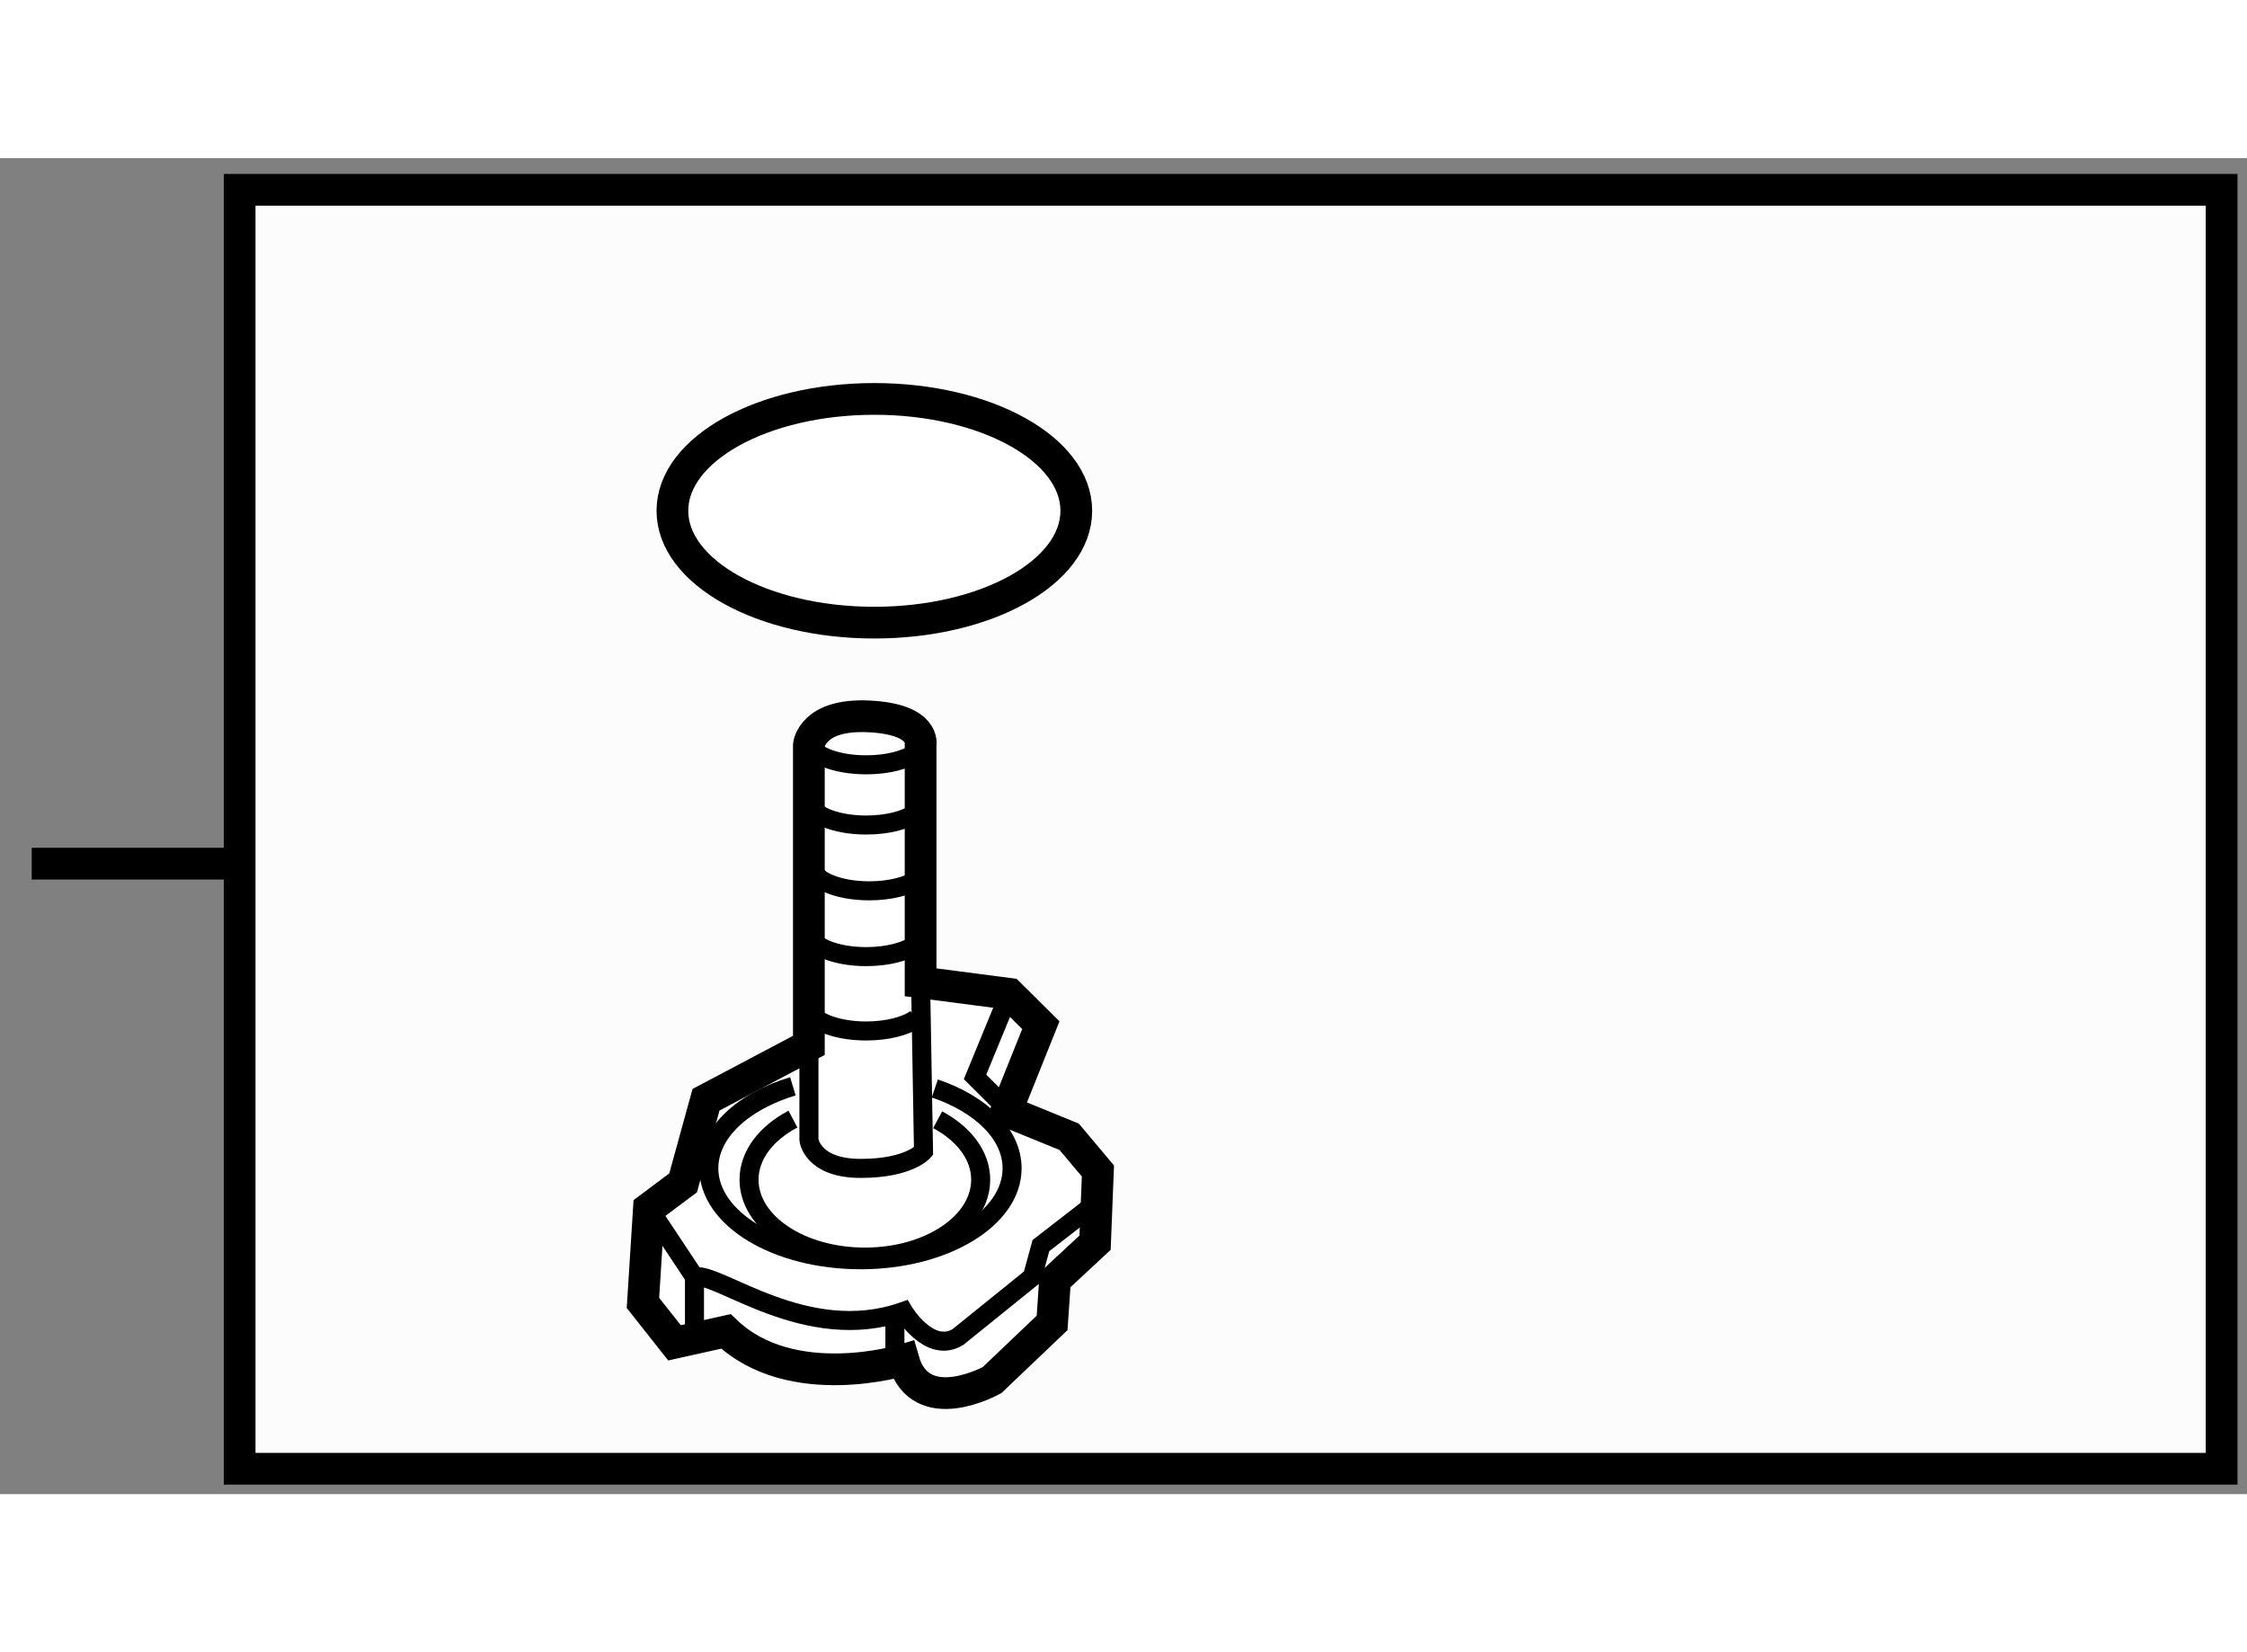 <?xml version="1.0" encoding="utf-8"?>
<!-- Generator: Adobe Illustrator 15.1.0, SVG Export Plug-In . SVG Version: 6.00 Build 0)  -->
<!DOCTYPE svg PUBLIC "-//W3C//DTD SVG 1.1//EN" "http://www.w3.org/Graphics/SVG/1.1/DTD/svg11.dtd">
<svg version="1.1" xmlns="http://www.w3.org/2000/svg" xmlns:xlink="http://www.w3.org/1999/xlink" x="0px" y="0px" width="244.8px"
	 height="180px" viewBox="117.954 156.4 35.416 21.058" enable-background="new 0 0 244.8 180" xml:space="preserve">
	
<rect x="117.954" y="156.4" width="35.416" height="21.058" fill="#808080" stroke="none"/>
	
<g><line fill="none" stroke="#000000" stroke-width="0.5" x1="121.538" y1="167.521" x2="118.454" y2="167.521"></line><rect x="121.731" y="156.9" fill="#FCFCFC" stroke="#000000" stroke-width="0.5" width="31.239" height="20.158"></rect></g><g><path fill="#FFFFFF" stroke="#000000" stroke-width="0.5" d="M130.703,170.385v-4.735c0,0,0.049-0.497,0.951-0.45
				c0.901,0.045,0.81,0.45,0.81,0.45v3.741l1.397,0.182l0.498,0.494l-0.543,1.355l0.99,0.404l0.453,0.539l-0.045,1.13l-0.631,0.586
				l-0.046,0.678l-0.946,0.901c0,0-1.128,0.631-1.398-0.316c0,0-1.76,0.54-2.797-0.451l-0.811,0.18l-0.497-0.629l0.094-1.489
				l0.539-0.403l0.361-1.31L130.703,170.385z"></path><path fill="none" stroke="#000000" stroke-width="0.3" d="M132.392,165.772c-0.159,0.114-0.449,0.191-0.787,0.191
				c-0.496,0-0.901-0.169-0.901-0.383"></path><path fill="none" stroke="#000000" stroke-width="0.3" d="M132.392,166.719c-0.159,0.116-0.449,0.193-0.787,0.193
				c-0.496,0-0.901-0.173-0.901-0.386"></path><path fill="none" stroke="#000000" stroke-width="0.3" d="M132.436,167.757c-0.155,0.115-0.45,0.192-0.781,0.192
				c-0.501,0-0.902-0.174-0.902-0.386"></path><path fill="none" stroke="#000000" stroke-width="0.3" d="M132.392,168.793c-0.159,0.116-0.449,0.193-0.787,0.193
				c-0.496,0-0.901-0.173-0.901-0.384"></path><path fill="none" stroke="#000000" stroke-width="0.3" d="M132.392,169.966c-0.159,0.114-0.449,0.192-0.787,0.192
				c-0.496,0-0.901-0.171-0.901-0.383"></path><path fill="none" stroke="#000000" stroke-width="0.3" d="M132.464,169.391l0.046,2.663c0,0-0.224,0.27-0.99,0.27
				c-0.768,0-0.816-0.45-0.816-0.45v-1.488"></path><path fill="none" stroke="#000000" stroke-width="0.3" d="M132.688,171.064c0.727,0.247,1.218,0.719,1.218,1.259
				c0,0.795-1.069,1.441-2.387,1.441c-1.322,0-2.393-0.646-2.393-1.441c0-0.567,0.539-1.055,1.325-1.293"></path><path fill="none" stroke="#000000" stroke-width="0.3" d="M128.183,172.954l0.718,1.081c0.362-0.09,1.76,1.085,3.293,0.543
				c0,0,0.405,0.678,0.858,0.404l1.173-0.947l0.135-0.494l0.99-0.768"></path><path fill="none" stroke="#000000" stroke-width="0.3" d="M132.733,171.557c0.414,0.223,0.678,0.564,0.678,0.944
				c0,0.677-0.817,1.221-1.824,1.221c-1.011,0-1.827-0.544-1.827-1.221c0-0.385,0.269-0.731,0.692-0.954"></path><polyline fill="none" stroke="#000000" stroke-width="0.3" points="133.861,169.572 133.322,170.882 133.954,171.511 		"></polyline><line fill="none" stroke="#000000" stroke-width="0.3" x1="128.9" y1="174.035" x2="128.9" y2="174.848"></line><line fill="none" stroke="#000000" stroke-width="0.3" x1="132.059" y1="174.623" x2="132.059" y2="175.344"></line></g>



	
<g><ellipse fill="#FFFFFF" stroke="#000000" stroke-width="0.5" cx="131.735" cy="161.959" rx="3.183" ry="1.763"></ellipse></g>


</svg>